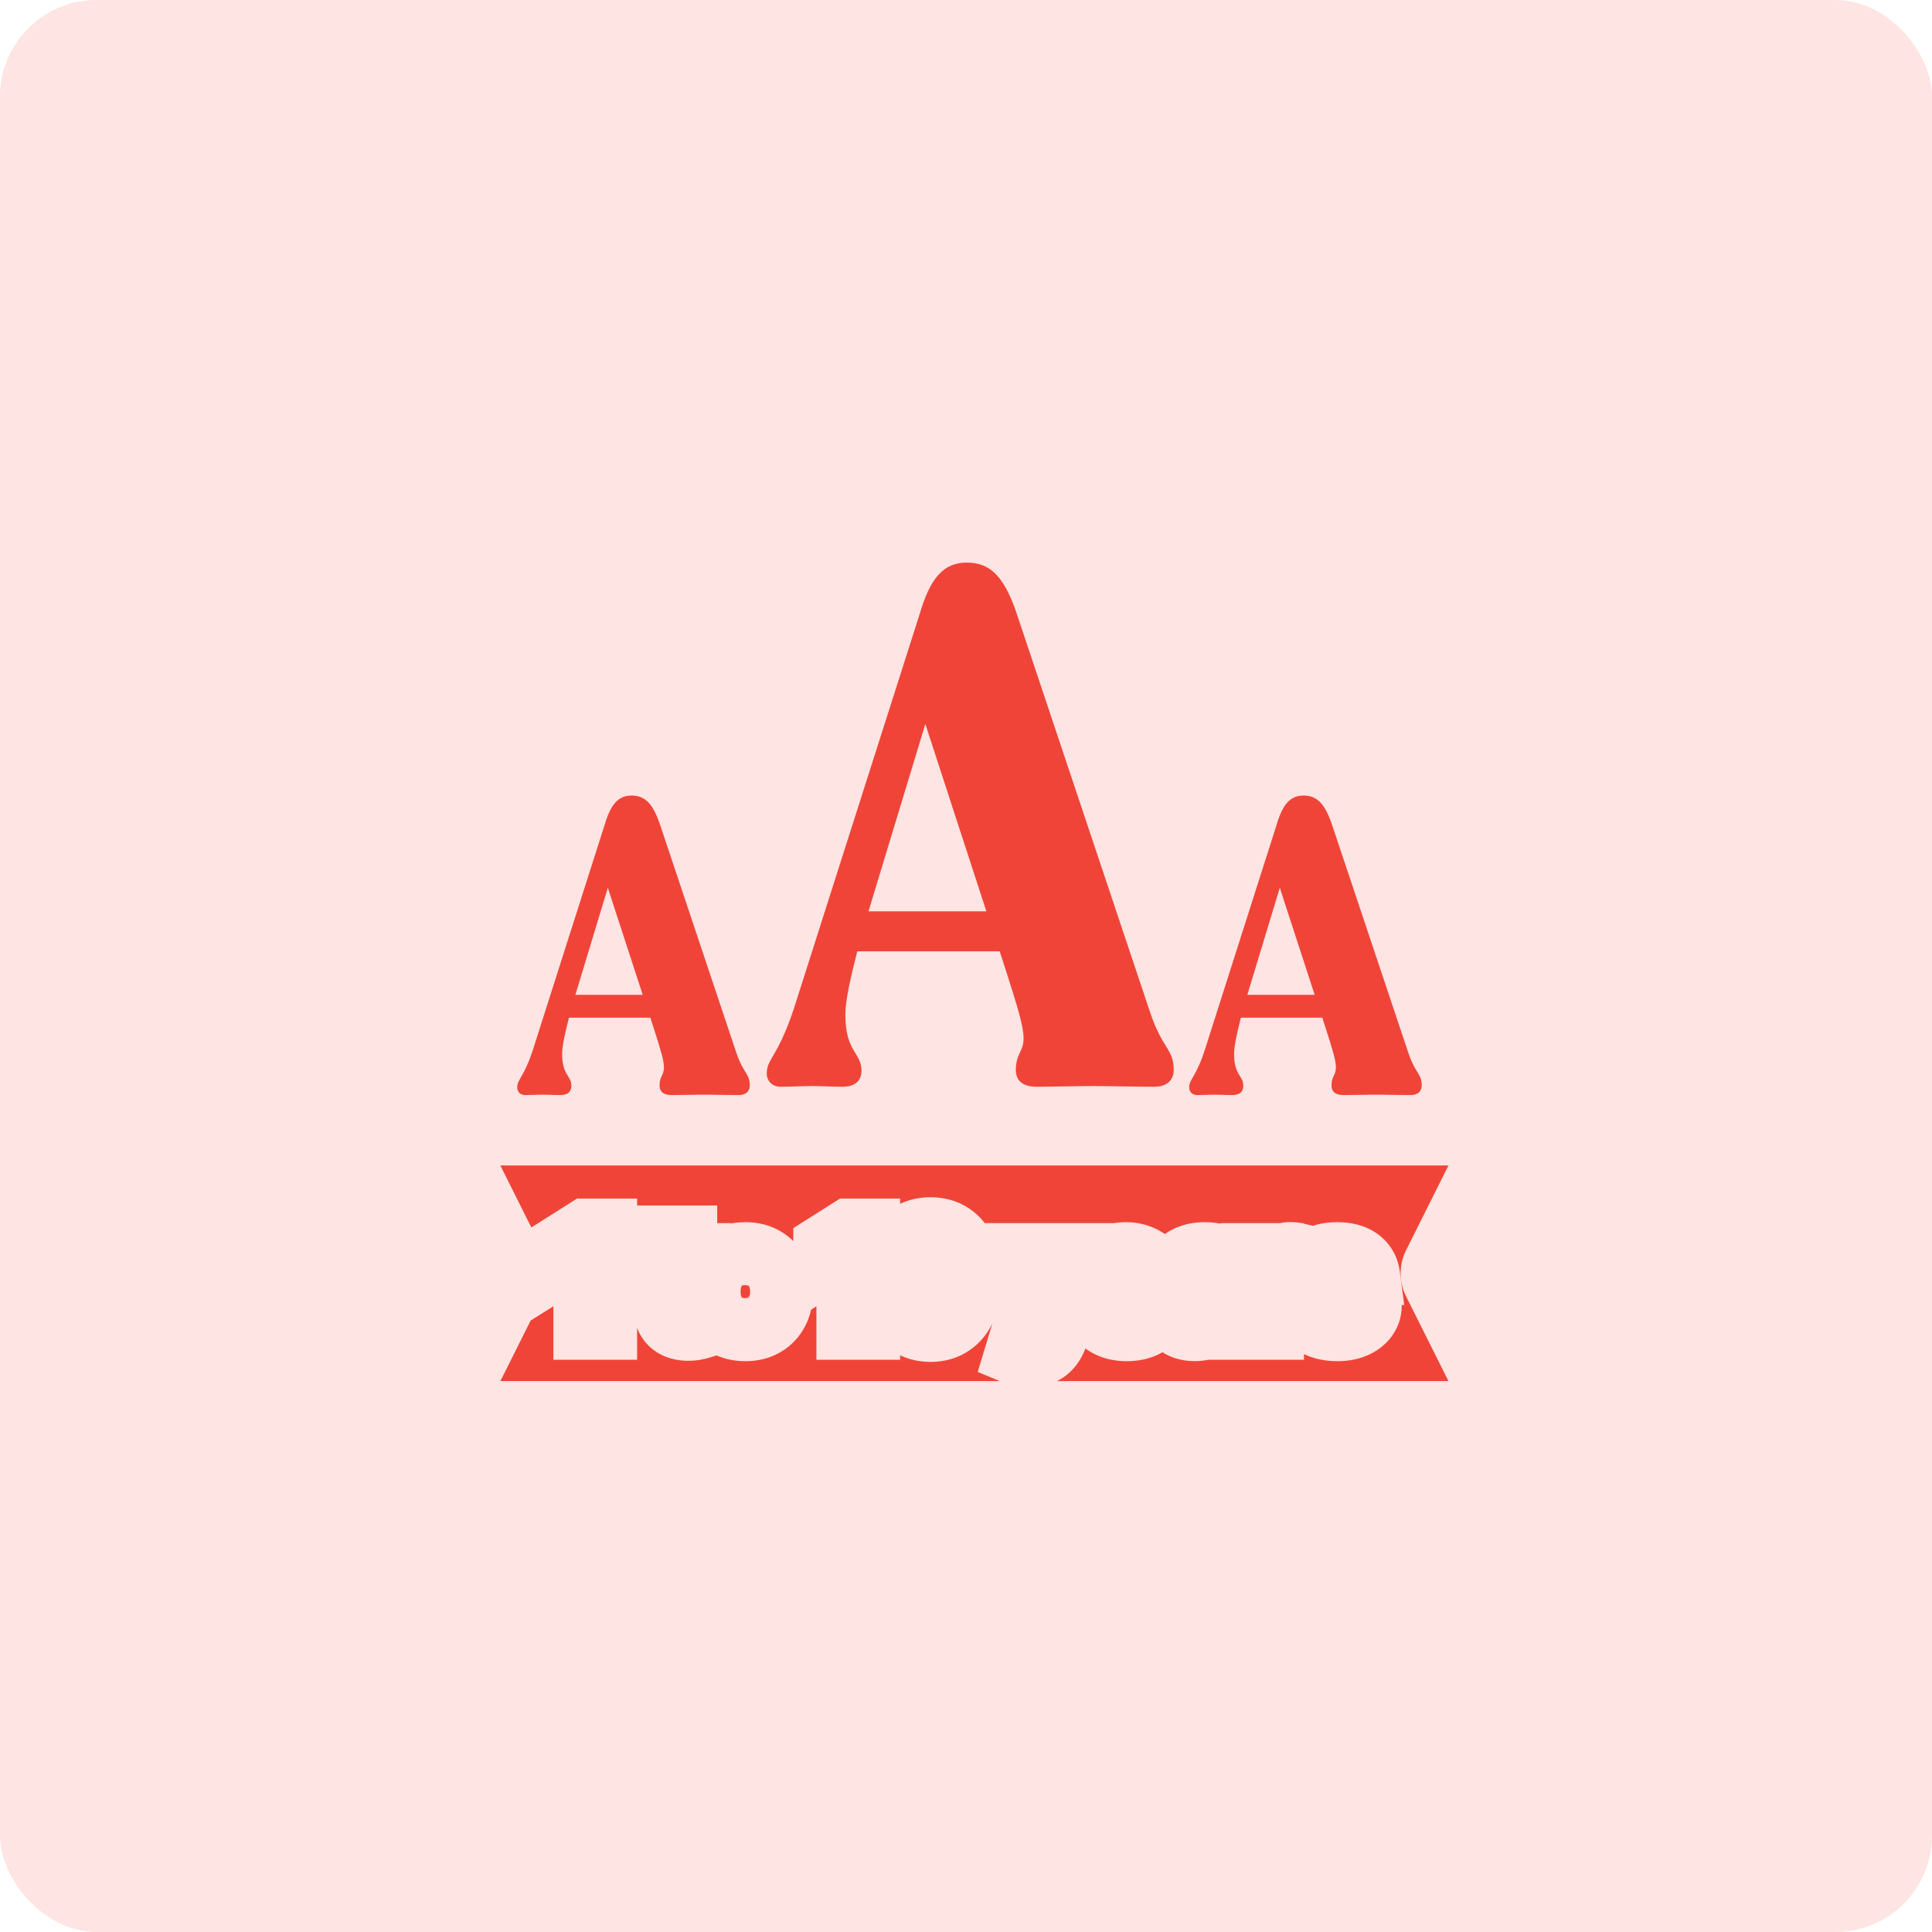 <svg width="80" height="80" viewBox="0 0 80 80" fill="none" xmlns="http://www.w3.org/2000/svg">
<rect width="80" height="80" rx="4" fill="#FEE4E2"/>
<g clip-path="url(#clip0_706_18270)">
<mask id="path-2-outside-1_706_18270" maskUnits="userSpaceOnUse" x="15.609" y="44.956" width="49" height="15" fill="black">
<rect fill="white" x="15.609" y="44.956" width="49" height="15"/>
<path fill-rule="evenodd" clip-rule="evenodd" d="M59.388 52.356L62.088 46.956H18.609L21.309 52.356C21.425 52.588 21.425 52.861 21.309 53.093L18.609 58.493H62.088L59.388 53.093C59.272 52.861 59.272 52.588 59.388 52.356ZM25.078 55V50.934H24.27L23.263 51.572V52.334L24.194 51.75H24.218V55H25.078ZM28.968 52.586V51.951H28.394V51.22H27.548V51.951H27.131V52.586H27.548V54.174C27.547 54.374 27.588 54.539 27.673 54.67C27.758 54.801 27.876 54.898 28.029 54.96C28.182 55.023 28.361 55.05 28.564 55.042C28.674 55.038 28.768 55.026 28.844 55.008C28.921 54.991 28.981 54.975 29.023 54.962L28.89 54.333C28.869 54.337 28.838 54.343 28.799 54.351C28.759 54.358 28.719 54.361 28.68 54.361C28.623 54.361 28.572 54.352 28.529 54.335C28.486 54.318 28.453 54.288 28.43 54.246C28.406 54.202 28.394 54.141 28.394 54.063V52.586H28.968ZM30.063 54.863C30.288 54.994 30.555 55.06 30.863 55.06C31.172 55.06 31.438 54.994 31.661 54.863C31.886 54.731 32.06 54.547 32.181 54.311C32.303 54.074 32.364 53.8 32.364 53.487C32.364 53.172 32.303 52.897 32.181 52.661C32.06 52.425 31.886 52.241 31.661 52.11C31.438 51.977 31.172 51.911 30.863 51.911C30.555 51.911 30.288 51.977 30.063 52.11C29.84 52.241 29.667 52.425 29.545 52.661C29.423 52.897 29.363 53.172 29.363 53.487C29.363 53.8 29.423 54.074 29.545 54.311C29.667 54.547 29.84 54.731 30.063 54.863ZM31.219 54.285C31.125 54.365 31.008 54.404 30.867 54.404C30.726 54.404 30.607 54.365 30.51 54.285C30.415 54.205 30.343 54.095 30.294 53.956C30.246 53.817 30.222 53.659 30.222 53.481C30.222 53.304 30.246 53.146 30.294 53.007C30.343 52.868 30.415 52.758 30.51 52.677C30.607 52.597 30.726 52.556 30.867 52.556C31.008 52.556 31.125 52.597 31.219 52.677C31.313 52.758 31.383 52.868 31.431 53.007C31.48 53.146 31.504 53.304 31.504 53.481C31.504 53.659 31.48 53.817 31.431 53.956C31.383 54.095 31.313 54.205 31.219 54.285ZM35.968 55V50.934H35.16L34.154 51.572V52.334L35.085 51.75H35.109V55H35.968ZM37.647 54.837C37.894 55.004 38.187 55.088 38.529 55.089C38.87 55.089 39.163 55.006 39.408 54.839C39.653 54.672 39.841 54.431 39.972 54.115C40.104 53.798 40.17 53.417 40.17 52.971C40.172 52.528 40.106 52.151 39.974 51.84C39.842 51.527 39.652 51.289 39.406 51.125C39.161 50.961 38.869 50.879 38.529 50.879C38.189 50.879 37.895 50.961 37.649 51.125C37.404 51.288 37.216 51.525 37.084 51.838C36.953 52.15 36.887 52.528 36.887 52.971C36.886 53.416 36.951 53.796 37.082 54.113C37.214 54.429 37.403 54.67 37.647 54.837ZM39.087 54.025C38.948 54.26 38.762 54.377 38.529 54.377C38.374 54.377 38.239 54.325 38.124 54.222C38.009 54.117 37.919 53.961 37.856 53.753C37.794 53.544 37.763 53.283 37.763 52.971C37.764 52.509 37.834 52.163 37.973 51.931C38.112 51.699 38.297 51.584 38.529 51.584C38.684 51.584 38.818 51.635 38.932 51.739C39.047 51.842 39.136 51.996 39.198 52.201C39.261 52.406 39.293 52.663 39.293 52.971C39.294 53.44 39.225 53.791 39.087 54.025ZM42.305 56.118C42.399 56.135 42.5 56.143 42.607 56.143C42.816 56.143 42.995 56.11 43.143 56.042C43.291 55.976 43.414 55.881 43.51 55.758C43.608 55.637 43.686 55.494 43.743 55.33L44.928 51.951H44.032L43.395 54.19H43.364L42.732 51.951H41.843L42.937 55.087L42.887 55.216C42.85 55.312 42.802 55.379 42.742 55.419C42.684 55.459 42.614 55.477 42.534 55.474C42.454 55.472 42.365 55.455 42.266 55.425L42.075 56.056C42.136 56.081 42.213 56.102 42.305 56.118ZM45.842 54.869C46.068 54.996 46.338 55.06 46.652 55.06C46.903 55.06 47.125 55.021 47.317 54.944C47.51 54.866 47.667 54.758 47.789 54.619C47.912 54.479 47.994 54.315 48.033 54.127L47.251 54.075C47.222 54.152 47.18 54.217 47.124 54.27C47.069 54.322 47.002 54.362 46.924 54.389C46.846 54.415 46.76 54.428 46.666 54.428C46.524 54.428 46.402 54.398 46.298 54.339C46.195 54.279 46.115 54.195 46.058 54.085C46.003 53.975 45.975 53.845 45.975 53.694V53.692H48.051V53.46C48.051 53.2 48.015 52.974 47.942 52.781C47.869 52.586 47.767 52.425 47.636 52.296C47.507 52.168 47.355 52.072 47.18 52.008C47.007 51.944 46.819 51.911 46.618 51.911C46.319 51.911 46.058 51.977 45.836 52.11C45.615 52.242 45.444 52.427 45.322 52.663C45.2 52.9 45.139 53.176 45.139 53.489C45.139 53.811 45.2 54.09 45.322 54.325C45.444 54.559 45.617 54.741 45.842 54.869ZM45.976 53.168C45.981 53.058 46.009 52.958 46.06 52.868C46.116 52.769 46.193 52.69 46.291 52.632C46.39 52.572 46.504 52.542 46.632 52.542C46.755 52.542 46.863 52.57 46.956 52.624C47.05 52.677 47.123 52.75 47.176 52.844C47.229 52.938 47.255 53.046 47.255 53.168H45.976ZM48.953 54.956C49.105 55.024 49.278 55.058 49.473 55.058C49.623 55.058 49.757 55.038 49.872 54.998C49.987 54.957 50.085 54.901 50.167 54.829C50.249 54.757 50.315 54.672 50.364 54.577H50.388V55H51.19V52.943C51.19 52.762 51.155 52.607 51.084 52.477C51.014 52.346 50.919 52.239 50.797 52.155C50.676 52.072 50.538 52.01 50.382 51.971C50.227 51.931 50.065 51.911 49.895 51.911C49.652 51.911 49.438 51.948 49.252 52.022C49.068 52.095 48.918 52.2 48.802 52.336C48.685 52.471 48.607 52.631 48.567 52.816L49.35 52.88C49.379 52.779 49.438 52.696 49.528 52.63C49.618 52.562 49.739 52.529 49.892 52.529C50.036 52.529 50.147 52.563 50.225 52.632C50.304 52.701 50.344 52.798 50.344 52.924V52.935C50.344 53 50.32 53.049 50.271 53.082C50.222 53.115 50.143 53.141 50.034 53.158C49.926 53.174 49.783 53.191 49.606 53.209C49.455 53.224 49.31 53.249 49.173 53.285C49.037 53.321 48.915 53.373 48.808 53.444C48.7 53.514 48.616 53.606 48.553 53.722C48.491 53.837 48.46 53.979 48.46 54.148C48.46 54.349 48.504 54.518 48.591 54.653C48.68 54.786 48.8 54.888 48.953 54.956ZM50.044 54.401C49.949 54.45 49.839 54.474 49.715 54.474C49.585 54.474 49.478 54.444 49.393 54.385C49.31 54.324 49.268 54.236 49.268 54.121C49.268 54.041 49.289 53.975 49.33 53.922C49.371 53.868 49.428 53.825 49.502 53.793C49.577 53.761 49.663 53.738 49.763 53.724L49.917 53.702C49.974 53.693 50.031 53.683 50.088 53.672C50.145 53.66 50.196 53.648 50.241 53.634C50.287 53.62 50.324 53.604 50.35 53.587V53.91C50.35 54.017 50.323 54.113 50.269 54.198C50.214 54.283 50.14 54.35 50.044 54.401ZM51.846 51.951V55H52.691V53.275C52.691 53.151 52.719 53.041 52.775 52.945C52.832 52.85 52.908 52.776 53.005 52.723C53.103 52.669 53.214 52.642 53.339 52.642C53.397 52.642 53.461 52.646 53.531 52.656C53.601 52.665 53.656 52.675 53.696 52.687V51.937C53.659 51.928 53.616 51.92 53.567 51.915C53.518 51.91 53.472 51.907 53.43 51.907C53.259 51.907 53.108 51.956 52.977 52.054C52.846 52.151 52.753 52.294 52.697 52.483H52.666V51.951H51.846ZM55.896 52.868L56.67 52.82C56.633 52.54 56.503 52.318 56.281 52.155C56.06 51.993 55.757 51.911 55.372 51.911C55.111 51.911 54.883 51.95 54.689 52.026C54.496 52.103 54.346 52.212 54.238 52.354C54.133 52.495 54.08 52.664 54.08 52.86C54.08 53.088 54.152 53.275 54.296 53.422C54.441 53.569 54.663 53.672 54.961 53.731L55.489 53.837C55.621 53.863 55.719 53.902 55.783 53.952C55.846 54.001 55.879 54.064 55.88 54.14C55.879 54.232 55.832 54.306 55.741 54.365C55.651 54.422 55.532 54.45 55.384 54.45C55.233 54.45 55.109 54.418 55.013 54.355C54.916 54.29 54.855 54.196 54.83 54.073L53.998 54.117C54.039 54.408 54.179 54.638 54.417 54.807C54.657 54.975 54.978 55.06 55.382 55.06C55.647 55.06 55.88 55.018 56.083 54.934C56.286 54.85 56.447 54.732 56.563 54.581C56.681 54.43 56.74 54.255 56.74 54.055C56.74 53.835 56.667 53.658 56.521 53.523C56.376 53.388 56.155 53.29 55.858 53.229L55.306 53.118C55.165 53.088 55.065 53.047 55.007 52.997C54.948 52.947 54.919 52.885 54.919 52.812C54.919 52.721 54.964 52.648 55.054 52.594C55.144 52.538 55.255 52.511 55.386 52.511C55.484 52.511 55.568 52.527 55.638 52.56C55.709 52.592 55.767 52.635 55.811 52.689C55.854 52.742 55.883 52.802 55.896 52.868Z"/>
</mask>
<path fill-rule="evenodd" clip-rule="evenodd" d="M59.388 52.356L62.088 46.956H18.609L21.309 52.356C21.425 52.588 21.425 52.861 21.309 53.093L18.609 58.493H62.088L59.388 53.093C59.272 52.861 59.272 52.588 59.388 52.356ZM25.078 55V50.934H24.27L23.263 51.572V52.334L24.194 51.75H24.218V55H25.078ZM28.968 52.586V51.951H28.394V51.22H27.548V51.951H27.131V52.586H27.548V54.174C27.547 54.374 27.588 54.539 27.673 54.67C27.758 54.801 27.876 54.898 28.029 54.96C28.182 55.023 28.361 55.05 28.564 55.042C28.674 55.038 28.768 55.026 28.844 55.008C28.921 54.991 28.981 54.975 29.023 54.962L28.89 54.333C28.869 54.337 28.838 54.343 28.799 54.351C28.759 54.358 28.719 54.361 28.68 54.361C28.623 54.361 28.572 54.352 28.529 54.335C28.486 54.318 28.453 54.288 28.43 54.246C28.406 54.202 28.394 54.141 28.394 54.063V52.586H28.968ZM30.063 54.863C30.288 54.994 30.555 55.06 30.863 55.06C31.172 55.06 31.438 54.994 31.661 54.863C31.886 54.731 32.06 54.547 32.181 54.311C32.303 54.074 32.364 53.8 32.364 53.487C32.364 53.172 32.303 52.897 32.181 52.661C32.06 52.425 31.886 52.241 31.661 52.11C31.438 51.977 31.172 51.911 30.863 51.911C30.555 51.911 30.288 51.977 30.063 52.11C29.84 52.241 29.667 52.425 29.545 52.661C29.423 52.897 29.363 53.172 29.363 53.487C29.363 53.8 29.423 54.074 29.545 54.311C29.667 54.547 29.84 54.731 30.063 54.863ZM31.219 54.285C31.125 54.365 31.008 54.404 30.867 54.404C30.726 54.404 30.607 54.365 30.51 54.285C30.415 54.205 30.343 54.095 30.294 53.956C30.246 53.817 30.222 53.659 30.222 53.481C30.222 53.304 30.246 53.146 30.294 53.007C30.343 52.868 30.415 52.758 30.51 52.677C30.607 52.597 30.726 52.556 30.867 52.556C31.008 52.556 31.125 52.597 31.219 52.677C31.313 52.758 31.383 52.868 31.431 53.007C31.48 53.146 31.504 53.304 31.504 53.481C31.504 53.659 31.48 53.817 31.431 53.956C31.383 54.095 31.313 54.205 31.219 54.285ZM35.968 55V50.934H35.16L34.154 51.572V52.334L35.085 51.75H35.109V55H35.968ZM37.647 54.837C37.894 55.004 38.187 55.088 38.529 55.089C38.87 55.089 39.163 55.006 39.408 54.839C39.653 54.672 39.841 54.431 39.972 54.115C40.104 53.798 40.17 53.417 40.17 52.971C40.172 52.528 40.106 52.151 39.974 51.84C39.842 51.527 39.652 51.289 39.406 51.125C39.161 50.961 38.869 50.879 38.529 50.879C38.189 50.879 37.895 50.961 37.649 51.125C37.404 51.288 37.216 51.525 37.084 51.838C36.953 52.15 36.887 52.528 36.887 52.971C36.886 53.416 36.951 53.796 37.082 54.113C37.214 54.429 37.403 54.67 37.647 54.837ZM39.087 54.025C38.948 54.26 38.762 54.377 38.529 54.377C38.374 54.377 38.239 54.325 38.124 54.222C38.009 54.117 37.919 53.961 37.856 53.753C37.794 53.544 37.763 53.283 37.763 52.971C37.764 52.509 37.834 52.163 37.973 51.931C38.112 51.699 38.297 51.584 38.529 51.584C38.684 51.584 38.818 51.635 38.932 51.739C39.047 51.842 39.136 51.996 39.198 52.201C39.261 52.406 39.293 52.663 39.293 52.971C39.294 53.44 39.225 53.791 39.087 54.025ZM42.305 56.118C42.399 56.135 42.5 56.143 42.607 56.143C42.816 56.143 42.995 56.11 43.143 56.042C43.291 55.976 43.414 55.881 43.51 55.758C43.608 55.637 43.686 55.494 43.743 55.33L44.928 51.951H44.032L43.395 54.19H43.364L42.732 51.951H41.843L42.937 55.087L42.887 55.216C42.85 55.312 42.802 55.379 42.742 55.419C42.684 55.459 42.614 55.477 42.534 55.474C42.454 55.472 42.365 55.455 42.266 55.425L42.075 56.056C42.136 56.081 42.213 56.102 42.305 56.118ZM45.842 54.869C46.068 54.996 46.338 55.06 46.652 55.06C46.903 55.06 47.125 55.021 47.317 54.944C47.51 54.866 47.667 54.758 47.789 54.619C47.912 54.479 47.994 54.315 48.033 54.127L47.251 54.075C47.222 54.152 47.18 54.217 47.124 54.27C47.069 54.322 47.002 54.362 46.924 54.389C46.846 54.415 46.76 54.428 46.666 54.428C46.524 54.428 46.402 54.398 46.298 54.339C46.195 54.279 46.115 54.195 46.058 54.085C46.003 53.975 45.975 53.845 45.975 53.694V53.692H48.051V53.46C48.051 53.2 48.015 52.974 47.942 52.781C47.869 52.586 47.767 52.425 47.636 52.296C47.507 52.168 47.355 52.072 47.18 52.008C47.007 51.944 46.819 51.911 46.618 51.911C46.319 51.911 46.058 51.977 45.836 52.11C45.615 52.242 45.444 52.427 45.322 52.663C45.2 52.9 45.139 53.176 45.139 53.489C45.139 53.811 45.2 54.09 45.322 54.325C45.444 54.559 45.617 54.741 45.842 54.869ZM45.976 53.168C45.981 53.058 46.009 52.958 46.06 52.868C46.116 52.769 46.193 52.69 46.291 52.632C46.39 52.572 46.504 52.542 46.632 52.542C46.755 52.542 46.863 52.57 46.956 52.624C47.05 52.677 47.123 52.75 47.176 52.844C47.229 52.938 47.255 53.046 47.255 53.168H45.976ZM48.953 54.956C49.105 55.024 49.278 55.058 49.473 55.058C49.623 55.058 49.757 55.038 49.872 54.998C49.987 54.957 50.085 54.901 50.167 54.829C50.249 54.757 50.315 54.672 50.364 54.577H50.388V55H51.19V52.943C51.19 52.762 51.155 52.607 51.084 52.477C51.014 52.346 50.919 52.239 50.797 52.155C50.676 52.072 50.538 52.01 50.382 51.971C50.227 51.931 50.065 51.911 49.895 51.911C49.652 51.911 49.438 51.948 49.252 52.022C49.068 52.095 48.918 52.2 48.802 52.336C48.685 52.471 48.607 52.631 48.567 52.816L49.35 52.88C49.379 52.779 49.438 52.696 49.528 52.63C49.618 52.562 49.739 52.529 49.892 52.529C50.036 52.529 50.147 52.563 50.225 52.632C50.304 52.701 50.344 52.798 50.344 52.924V52.935C50.344 53 50.32 53.049 50.271 53.082C50.222 53.115 50.143 53.141 50.034 53.158C49.926 53.174 49.783 53.191 49.606 53.209C49.455 53.224 49.31 53.249 49.173 53.285C49.037 53.321 48.915 53.373 48.808 53.444C48.7 53.514 48.616 53.606 48.553 53.722C48.491 53.837 48.46 53.979 48.46 54.148C48.46 54.349 48.504 54.518 48.591 54.653C48.68 54.786 48.8 54.888 48.953 54.956ZM50.044 54.401C49.949 54.45 49.839 54.474 49.715 54.474C49.585 54.474 49.478 54.444 49.393 54.385C49.31 54.324 49.268 54.236 49.268 54.121C49.268 54.041 49.289 53.975 49.33 53.922C49.371 53.868 49.428 53.825 49.502 53.793C49.577 53.761 49.663 53.738 49.763 53.724L49.917 53.702C49.974 53.693 50.031 53.683 50.088 53.672C50.145 53.66 50.196 53.648 50.241 53.634C50.287 53.62 50.324 53.604 50.35 53.587V53.91C50.35 54.017 50.323 54.113 50.269 54.198C50.214 54.283 50.14 54.35 50.044 54.401ZM51.846 51.951V55H52.691V53.275C52.691 53.151 52.719 53.041 52.775 52.945C52.832 52.85 52.908 52.776 53.005 52.723C53.103 52.669 53.214 52.642 53.339 52.642C53.397 52.642 53.461 52.646 53.531 52.656C53.601 52.665 53.656 52.675 53.696 52.687V51.937C53.659 51.928 53.616 51.92 53.567 51.915C53.518 51.91 53.472 51.907 53.43 51.907C53.259 51.907 53.108 51.956 52.977 52.054C52.846 52.151 52.753 52.294 52.697 52.483H52.666V51.951H51.846ZM55.896 52.868L56.67 52.82C56.633 52.54 56.503 52.318 56.281 52.155C56.06 51.993 55.757 51.911 55.372 51.911C55.111 51.911 54.883 51.95 54.689 52.026C54.496 52.103 54.346 52.212 54.238 52.354C54.133 52.495 54.08 52.664 54.08 52.86C54.08 53.088 54.152 53.275 54.296 53.422C54.441 53.569 54.663 53.672 54.961 53.731L55.489 53.837C55.621 53.863 55.719 53.902 55.783 53.952C55.846 54.001 55.879 54.064 55.88 54.14C55.879 54.232 55.832 54.306 55.741 54.365C55.651 54.422 55.532 54.45 55.384 54.45C55.233 54.45 55.109 54.418 55.013 54.355C54.916 54.29 54.855 54.196 54.83 54.073L53.998 54.117C54.039 54.408 54.179 54.638 54.417 54.807C54.657 54.975 54.978 55.06 55.382 55.06C55.647 55.06 55.88 55.018 56.083 54.934C56.286 54.85 56.447 54.732 56.563 54.581C56.681 54.43 56.74 54.255 56.74 54.055C56.74 53.835 56.667 53.658 56.521 53.523C56.376 53.388 56.155 53.29 55.858 53.229L55.306 53.118C55.165 53.088 55.065 53.047 55.007 52.997C54.948 52.947 54.919 52.885 54.919 52.812C54.919 52.721 54.964 52.648 55.054 52.594C55.144 52.538 55.255 52.511 55.386 52.511C55.484 52.511 55.568 52.527 55.638 52.56C55.709 52.592 55.767 52.635 55.811 52.689C55.854 52.742 55.883 52.802 55.896 52.868Z" fill="#F04438"/>
<path d="M62.088 46.956L63.254 47.54L64.198 45.652H62.088V46.956ZM59.388 52.356L60.554 52.94L60.555 52.939L59.388 52.356ZM18.609 46.956V45.652H16.499L17.443 47.54L18.609 46.956ZM21.309 52.356L20.143 52.939L20.143 52.94L21.309 52.356ZM21.309 53.093L20.143 52.509L20.143 52.51L21.309 53.093ZM18.609 58.493L17.443 57.909L16.499 59.797H18.609V58.493ZM62.088 58.493V59.797H64.198L63.254 57.909L62.088 58.493ZM59.388 53.093L60.555 52.51L60.554 52.509L59.388 53.093ZM25.078 50.934H26.382V49.63H25.078V50.934ZM25.078 55V56.304H26.382V55H25.078ZM24.27 50.934V49.63H23.892L23.572 49.833L24.27 50.934ZM23.263 51.572L22.566 50.47L21.959 50.854V51.572H23.263ZM23.263 52.334H21.959V54.691L23.956 53.439L23.263 52.334ZM24.194 51.75V50.446H23.819L23.502 50.645L24.194 51.75ZM24.218 51.75H25.523V50.446H24.218V51.75ZM24.218 55H22.914V56.304H24.218V55ZM28.968 51.951H30.272V50.647H28.968V51.951ZM28.968 52.586V53.891H30.272V52.586H28.968ZM28.394 51.951H27.089V53.255H28.394V51.951ZM28.394 51.22H29.698V49.916H28.394V51.22ZM27.548 51.22V49.916H26.244V51.22H27.548ZM27.548 51.951V53.255H28.852V51.951H27.548ZM27.131 51.951V50.647H25.827V51.951H27.131ZM27.131 52.586H25.827V53.891H27.131V52.586ZM27.548 52.586H28.852V51.282H27.548V52.586ZM27.548 54.174L28.852 54.183V54.174H27.548ZM27.673 54.67L28.769 53.962L28.769 53.962L27.673 54.67ZM28.029 54.96L27.535 56.168L27.539 56.169L28.029 54.96ZM28.564 55.042L28.517 53.738L28.514 53.738L28.564 55.042ZM28.844 55.008L28.559 53.735L28.549 53.737L28.538 53.74L28.844 55.008ZM29.023 54.962L29.412 56.207L30.545 55.853L30.299 54.693L29.023 54.962ZM28.89 54.333L30.166 54.063L29.903 52.816L28.65 53.051L28.89 54.333ZM28.799 54.351L29.013 55.638L29.034 55.634L29.055 55.63L28.799 54.351ZM28.529 54.335L28.038 55.544L28.051 55.549L28.529 54.335ZM28.43 54.246L27.284 54.87L27.288 54.878L27.293 54.885L28.43 54.246ZM28.394 52.586V51.282H27.089V52.586H28.394ZM30.063 54.863L29.399 55.986L29.407 55.99L30.063 54.863ZM31.661 54.863L32.321 55.989L32.323 55.987L31.661 54.863ZM32.181 54.311L33.34 54.91L33.342 54.907L32.181 54.311ZM32.181 52.661L31.021 53.258L31.023 53.26L32.181 52.661ZM31.661 52.11L30.997 53.232L31.005 53.237L31.661 52.11ZM30.063 52.11L30.723 53.235L30.725 53.234L30.063 52.11ZM29.545 52.661L30.704 53.26L30.705 53.258L29.545 52.661ZM29.545 54.311L28.385 54.907L28.386 54.91L29.545 54.311ZM31.219 54.285L32.06 55.282L32.069 55.275L31.219 54.285ZM30.51 54.285L29.667 55.281L29.674 55.287L29.682 55.293L30.51 54.285ZM30.294 53.956L29.06 54.379L29.063 54.389L30.294 53.956ZM30.294 53.007L29.063 52.573L29.06 52.584L30.294 53.007ZM30.51 52.677L29.674 51.676L29.667 51.682L30.51 52.677ZM31.431 53.007L30.197 53.43L30.201 53.441L31.431 53.007ZM31.431 53.956L30.201 53.522L30.197 53.533L31.431 53.956ZM35.968 50.934H37.273V49.63H35.968V50.934ZM35.968 55V56.304H37.273V55H35.968ZM35.16 50.934V49.63H34.782L34.463 49.833L35.16 50.934ZM34.154 51.572L33.456 50.47L32.85 50.854V51.572H34.154ZM34.154 52.334H32.85V54.691L34.847 53.439L34.154 52.334ZM35.085 51.75V50.446H34.71L34.392 50.645L35.085 51.75ZM35.109 51.75H36.413V50.446H35.109V51.75ZM35.109 55H33.805V56.304H35.109V55ZM38.529 55.089L38.524 56.394H38.529V55.089ZM37.647 54.837L36.913 55.915L36.916 55.917L37.647 54.837ZM39.408 54.839L38.674 53.761L38.674 53.761L39.408 54.839ZM39.972 54.115L38.769 53.611L38.767 53.615L39.972 54.115ZM40.17 52.971L38.866 52.967V52.971H40.17ZM39.974 51.84L38.773 52.349L38.774 52.35L39.974 51.84ZM39.406 51.125L38.68 52.209L38.683 52.21L39.406 51.125ZM37.649 51.125L38.371 52.211L38.373 52.21L37.649 51.125ZM37.084 51.838L35.883 51.329L35.881 51.333L37.084 51.838ZM36.887 52.971L38.191 52.975V52.971H36.887ZM37.082 54.113L35.877 54.612L35.878 54.616L37.082 54.113ZM39.087 54.025L40.208 54.691L40.208 54.691L39.087 54.025ZM38.124 54.222L37.247 55.188L37.253 55.193L38.124 54.222ZM37.856 53.753L36.606 54.125L36.608 54.135L37.856 53.753ZM37.763 52.971L36.458 52.968V52.971H37.763ZM38.932 51.739L38.055 52.705L38.061 52.71L38.932 51.739ZM39.198 52.201L37.95 52.58L37.952 52.587L39.198 52.201ZM39.293 52.971L37.989 52.971L37.989 52.975L39.293 52.971ZM42.305 56.118L42.54 54.835L42.533 54.833L42.526 54.832L42.305 56.118ZM43.143 56.042L42.611 54.851L42.603 54.855L43.143 56.042ZM43.51 55.758L42.494 54.941L42.489 54.947L42.484 54.953L43.51 55.758ZM43.743 55.33L42.512 54.898L42.51 54.902L43.743 55.33ZM44.928 51.951L46.159 52.383L46.767 50.647H44.928V51.951ZM44.032 51.951V50.647H43.047L42.778 51.594L44.032 51.951ZM43.395 54.19V55.494H44.38L44.65 54.547L43.395 54.19ZM43.364 54.19L42.108 54.544L42.376 55.494H43.364V54.19ZM42.732 51.951L43.988 51.597L43.72 50.647H42.732V51.951ZM41.843 51.951V50.647H40.007L40.611 52.38L41.843 51.951ZM42.937 55.087L44.154 55.556L44.326 55.109L44.168 54.658L42.937 55.087ZM42.887 55.216L44.103 55.689L44.105 55.685L42.887 55.216ZM42.742 55.419L42.019 54.334L42.007 54.341L42.742 55.419ZM42.534 55.474L42.49 56.778L42.491 56.778L42.534 55.474ZM42.266 55.425L42.648 54.178L41.396 53.794L41.017 55.048L42.266 55.425ZM42.075 56.056L40.827 55.679L40.485 56.81L41.577 57.262L42.075 56.056ZM45.842 54.869L45.195 56.002L45.203 56.006L45.842 54.869ZM47.317 54.944L47.801 56.156L47.806 56.154L47.317 54.944ZM47.789 54.619L46.809 53.759L46.808 53.759L47.789 54.619ZM48.033 54.127L49.31 54.396L49.621 52.924L48.119 52.825L48.033 54.127ZM47.251 54.075L47.337 52.773L46.374 52.71L46.032 53.612L47.251 54.075ZM47.124 54.27L48.024 55.214L48.024 55.214L47.124 54.27ZM46.924 54.389L47.343 55.624L47.343 55.624L46.924 54.389ZM46.058 54.085L44.894 54.674L44.9 54.685L46.058 54.085ZM45.975 53.692V52.388H44.67V53.692H45.975ZM48.051 53.692V54.996H49.356V53.692H48.051ZM47.942 52.781L46.721 53.238L46.721 53.24L47.942 52.781ZM47.636 52.296L46.719 53.223L46.724 53.228L47.636 52.296ZM47.18 52.008L46.723 53.23L46.734 53.234L47.18 52.008ZM45.836 52.11L45.169 50.989L45.166 50.991L45.836 52.11ZM45.322 52.663L46.482 53.26L46.482 53.26L45.322 52.663ZM45.322 54.325L44.163 54.924L44.164 54.927L45.322 54.325ZM46.06 52.868L47.195 53.512L47.198 53.505L46.06 52.868ZM45.976 53.168L44.673 53.107L44.609 54.472H45.976V53.168ZM46.291 52.632L46.957 53.753L46.962 53.75L46.291 52.632ZM46.956 52.624L46.296 53.749L46.306 53.755L46.315 53.76L46.956 52.624ZM47.255 53.168V54.472H48.56V53.168H47.255ZM48.953 54.956L48.415 56.145L48.424 56.149L48.953 54.956ZM49.872 54.998L50.297 56.231L50.309 56.227L49.872 54.998ZM50.167 54.829L51.024 55.813L51.033 55.805L50.167 54.829ZM50.364 54.577V53.273H49.568L49.204 53.981L50.364 54.577ZM50.388 54.577H51.692V53.273H50.388V54.577ZM50.388 55H49.083V56.304H50.388V55ZM51.19 55V56.304H52.494V55H51.19ZM51.084 52.477L49.935 53.093L49.937 53.097L51.084 52.477ZM50.797 52.155L50.054 53.228L50.06 53.231L50.797 52.155ZM50.382 51.971L50.058 53.234L50.06 53.235L50.382 51.971ZM49.252 52.022L49.732 53.235L49.737 53.233L49.252 52.022ZM48.802 52.336L49.789 53.188L49.793 53.183L48.802 52.336ZM48.567 52.816L47.292 52.543L46.981 53.996L48.462 54.116L48.567 52.816ZM49.35 52.88L49.244 54.18L50.306 54.266L50.602 53.243L49.35 52.88ZM49.528 52.63L50.301 53.681L50.311 53.673L49.528 52.63ZM50.225 52.632L49.362 53.61L49.371 53.617L50.225 52.632ZM50.271 53.082L51.001 54.163L51.001 54.163L50.271 53.082ZM50.034 53.158L50.223 54.448L50.231 54.447L50.239 54.446L50.034 53.158ZM49.606 53.209L49.731 54.508L49.741 54.507L49.606 53.209ZM49.173 53.285L48.845 52.022L48.842 52.023L49.173 53.285ZM48.808 53.444L49.522 54.535L49.522 54.535L48.808 53.444ZM48.553 53.722L47.406 53.102L47.406 53.102L48.553 53.722ZM48.591 54.653L47.496 55.361L47.5 55.367L47.504 55.374L48.591 54.653ZM50.044 54.401L50.641 55.561L50.647 55.557L50.653 55.554L50.044 54.401ZM49.393 54.385L48.624 55.438L48.633 55.445L48.643 55.452L49.393 54.385ZM49.33 53.922L50.361 54.721L50.365 54.715L50.37 54.709L49.33 53.922ZM49.502 53.793L48.989 52.594L48.989 52.594L49.502 53.793ZM49.763 53.724L49.58 52.432L49.573 52.433L49.763 53.724ZM49.917 53.702L50.099 54.993L50.113 54.991L50.127 54.989L49.917 53.702ZM50.088 53.672L50.327 54.954L50.341 54.952L50.355 54.949L50.088 53.672ZM50.241 53.634L50.609 54.886L50.62 54.882L50.632 54.879L50.241 53.634ZM50.35 53.587H51.654V51.183L49.639 52.493L50.35 53.587ZM51.846 55H50.541V56.304H51.846V55ZM51.846 51.951V50.647H50.541V51.951H51.846ZM52.691 55V56.304H53.996V55H52.691ZM52.775 52.945L51.655 52.277L51.648 52.288L52.775 52.945ZM53.005 52.723L53.632 53.867L53.637 53.864L53.005 52.723ZM53.531 52.656L53.702 51.362L53.702 51.362L53.531 52.656ZM53.696 52.687L53.321 53.937L55 54.44V52.687H53.696ZM53.696 51.937H55V50.919L54.012 50.672L53.696 51.937ZM53.567 51.915L53.707 50.618L53.707 50.618L53.567 51.915ZM52.977 52.054L53.752 53.104L53.758 53.099L52.977 52.054ZM52.697 52.483V53.787H53.674L53.949 52.85L52.697 52.483ZM52.666 52.483H51.361V53.787H52.666V52.483ZM52.666 51.951H53.97V50.647H52.666V51.951ZM56.67 52.82L56.75 54.122L58.146 54.036L57.963 52.65L56.67 52.82ZM55.896 52.868L54.617 53.124L54.84 54.24L55.976 54.17L55.896 52.868ZM56.281 52.155L55.508 53.206L55.511 53.208L56.281 52.155ZM54.689 52.026L54.21 50.813L54.207 50.814L54.689 52.026ZM54.238 52.354L53.198 51.567L53.194 51.573L54.238 52.354ZM54.296 53.422L53.365 54.336L53.37 54.34L54.296 53.422ZM54.961 53.731L54.705 55.011L54.706 55.011L54.961 53.731ZM55.489 53.837L55.745 52.558L55.744 52.557L55.489 53.837ZM55.783 53.952L54.973 54.974L54.98 54.98L54.986 54.985L55.783 53.952ZM55.88 54.14L57.184 54.159L57.185 54.139L57.184 54.118L55.88 54.14ZM55.741 54.365L56.438 55.467L56.442 55.465L55.741 54.365ZM55.013 54.355L54.286 55.438L54.296 55.445L55.013 54.355ZM54.83 54.073L56.108 53.812L55.883 52.712L54.762 52.77L54.83 54.073ZM53.998 54.117L53.93 52.814L52.508 52.889L52.707 54.299L53.998 54.117ZM54.417 54.807L53.661 55.87L53.668 55.875L54.417 54.807ZM56.083 54.934L56.579 56.141L56.583 56.139L56.083 54.934ZM56.563 54.581L55.535 53.779L55.53 53.784L56.563 54.581ZM56.521 53.523L57.408 52.567L57.408 52.567L56.521 53.523ZM55.858 53.229L56.121 51.952L56.116 51.951L55.858 53.229ZM55.306 53.118L55.032 54.393L55.041 54.395L55.049 54.397L55.306 53.118ZM55.007 52.997L55.859 52.01L55.859 52.01L55.007 52.997ZM55.054 52.594L55.728 53.711L55.74 53.704L55.054 52.594ZM55.638 52.56L55.081 53.74L55.095 53.746L55.108 53.752L55.638 52.56ZM55.811 52.689L54.794 53.507L54.799 53.513L54.804 53.519L55.811 52.689ZM60.921 46.373L58.221 51.773L60.555 52.939L63.254 47.54L60.921 46.373ZM18.609 48.261H62.088V45.652H18.609V48.261ZM22.476 51.773L19.776 46.373L17.443 47.54L20.143 52.939L22.476 51.773ZM22.476 53.677C22.776 53.078 22.776 52.372 22.476 51.772L20.143 52.94C20.075 52.804 20.075 52.645 20.143 52.509L22.476 53.677ZM19.776 59.076L22.476 53.676L20.143 52.51L17.443 57.909L19.776 59.076ZM62.088 57.188H18.609V59.797H62.088V57.188ZM58.221 53.676L60.921 59.076L63.254 57.909L60.555 52.51L58.221 53.676ZM58.221 51.772C57.922 52.372 57.922 53.078 58.221 53.677L60.554 52.509C60.622 52.645 60.622 52.804 60.554 52.94L58.221 51.772ZM23.773 50.934V55H26.382V50.934H23.773ZM24.27 52.239H25.078V49.63H24.27V52.239ZM23.961 52.674L24.968 52.036L23.572 49.833L22.566 50.47L23.961 52.674ZM24.568 52.334V51.572H21.959V52.334H24.568ZM23.502 50.645L22.57 51.229L23.956 53.439L24.887 52.855L23.502 50.645ZM24.218 50.446H24.194V53.055H24.218V50.446ZM25.523 55V51.75H22.914V55H25.523ZM25.078 53.696H24.218V56.304H25.078V53.696ZM27.663 51.951V52.586H30.272V51.951H27.663ZM28.394 53.255H28.968V50.647H28.394V53.255ZM27.089 51.22V51.951H29.698V51.22H27.089ZM27.548 52.525H28.394V49.916H27.548V52.525ZM28.852 51.951V51.22H26.244V51.951H28.852ZM27.131 53.255H27.548V50.647H27.131V53.255ZM28.436 52.586V51.951H25.827V52.586H28.436ZM27.548 51.282H27.131V53.891H27.548V51.282ZM28.852 54.174V52.586H26.244V54.174H28.852ZM28.769 53.962C28.856 54.097 28.852 54.199 28.852 54.183L26.244 54.166C26.241 54.549 26.321 54.981 26.578 55.379L28.769 53.962ZM28.522 53.753C28.556 53.767 28.602 53.791 28.65 53.83C28.698 53.87 28.738 53.916 28.769 53.962L26.578 55.379C26.815 55.746 27.15 56.01 27.535 56.168L28.522 53.753ZM28.514 53.738C28.484 53.739 28.472 53.737 28.474 53.738C28.476 53.738 28.492 53.741 28.518 53.751L27.539 56.169C27.899 56.315 28.268 56.359 28.615 56.345L28.514 53.738ZM28.538 53.74C28.548 53.738 28.555 53.736 28.559 53.736C28.562 53.735 28.563 53.735 28.561 53.735C28.556 53.736 28.542 53.737 28.517 53.738L28.612 56.345C28.778 56.339 28.963 56.321 29.151 56.276L28.538 53.74ZM28.634 53.717C28.641 53.715 28.639 53.716 28.624 53.72C28.609 53.724 28.588 53.729 28.559 53.735L29.13 56.281C29.219 56.261 29.319 56.236 29.412 56.207L28.634 53.717ZM27.614 54.603L27.747 55.232L30.299 54.693L30.166 54.063L27.614 54.603ZM29.055 55.63C29.093 55.622 29.117 55.617 29.13 55.615L28.65 53.051C28.621 53.056 28.584 53.064 28.543 53.072L29.055 55.63ZM28.68 55.665C28.792 55.665 28.904 55.656 29.013 55.638L28.584 53.064C28.614 53.059 28.646 53.056 28.68 53.056V55.665ZM28.051 55.549C28.275 55.637 28.493 55.665 28.68 55.665V53.056C28.753 53.056 28.87 53.067 29.007 53.121L28.051 55.549ZM27.293 54.885C27.451 55.167 27.704 55.408 28.038 55.543L29.02 53.127C29.269 53.228 29.455 53.409 29.566 53.606L27.293 54.885ZM27.089 54.063C27.089 54.247 27.113 54.556 27.284 54.87L29.575 53.621C29.64 53.741 29.669 53.847 29.683 53.917C29.697 53.987 29.698 54.038 29.698 54.063H27.089ZM27.089 52.586V54.063H29.698V52.586H27.089ZM28.968 51.282H28.394V53.891H28.968V51.282ZM30.863 53.755C30.801 53.755 30.763 53.749 30.743 53.744C30.733 53.741 30.727 53.739 30.724 53.738C30.721 53.737 30.72 53.736 30.72 53.736L29.407 55.99C29.865 56.257 30.367 56.364 30.863 56.364V53.755ZM31.002 53.738C31.005 53.736 31 53.739 30.982 53.744C30.963 53.749 30.925 53.755 30.863 53.755V56.364C31.359 56.364 31.862 56.257 32.321 55.989L31.002 53.738ZM31.023 53.712C31.018 53.72 31.015 53.725 31.014 53.728C31.012 53.73 31.011 53.731 31.011 53.731C31.011 53.731 31.01 53.732 31.009 53.733C31.008 53.733 31.005 53.736 31 53.739L32.323 55.987C32.763 55.728 33.107 55.361 33.34 54.91L31.023 53.712ZM31.06 53.487C31.06 53.628 31.033 53.692 31.021 53.715L33.342 54.907C33.573 54.457 33.668 53.971 33.668 53.487H31.06ZM31.023 53.26C31.032 53.279 31.06 53.342 31.06 53.487H33.668C33.668 53.003 33.574 52.515 33.34 52.063L31.023 53.26ZM31.005 53.237C31.009 53.239 31.011 53.241 31.011 53.241C31.012 53.241 31.011 53.241 31.011 53.24C31.01 53.24 31.011 53.241 31.012 53.243C31.014 53.245 31.017 53.25 31.021 53.258L33.342 52.065C33.109 51.612 32.763 51.242 32.318 50.983L31.005 53.237ZM30.863 53.215C30.924 53.215 30.961 53.222 30.979 53.227C30.996 53.231 31 53.234 30.997 53.232L32.325 50.987C31.866 50.715 31.361 50.607 30.863 50.607V53.215ZM30.725 53.234C30.725 53.234 30.725 53.234 30.725 53.234C30.726 53.233 30.727 53.233 30.728 53.232C30.731 53.231 30.737 53.229 30.746 53.227C30.765 53.222 30.802 53.215 30.863 53.215V50.607C30.365 50.607 29.861 50.715 29.402 50.985L30.725 53.234ZM30.705 53.258C30.71 53.249 30.713 53.244 30.715 53.242C30.716 53.239 30.717 53.238 30.717 53.239C30.717 53.239 30.716 53.239 30.717 53.239C30.717 53.239 30.718 53.237 30.723 53.235L29.404 50.984C28.96 51.244 28.617 51.614 28.385 52.065L30.705 53.258ZM30.667 53.487C30.667 53.342 30.694 53.279 30.704 53.26L28.386 52.063C28.153 52.515 28.058 53.003 28.058 53.487H30.667ZM30.705 53.715C30.693 53.692 30.667 53.628 30.667 53.487H28.058C28.058 53.971 28.153 54.457 28.385 54.907L30.705 53.715ZM30.727 53.74C30.722 53.737 30.72 53.735 30.719 53.735C30.718 53.734 30.717 53.733 30.717 53.733C30.717 53.733 30.715 53.731 30.714 53.729C30.712 53.726 30.708 53.721 30.704 53.712L28.386 54.91C28.618 55.358 28.96 55.726 29.399 55.986L30.727 53.74ZM30.867 55.709C31.27 55.709 31.698 55.588 32.06 55.282L30.377 53.289C30.455 53.223 30.546 53.172 30.642 53.139C30.735 53.108 30.814 53.1 30.867 53.1V55.709ZM29.682 55.293C30.042 55.59 30.466 55.709 30.867 55.709V53.1C30.919 53.1 30.995 53.108 31.084 53.137C31.175 53.168 31.263 53.216 31.338 53.278L29.682 55.293ZM29.063 54.389C29.175 54.707 29.366 55.025 29.667 55.281L31.353 53.29C31.464 53.384 31.51 53.483 31.524 53.522L29.063 54.389ZM28.918 53.481C28.918 53.774 28.957 54.079 29.06 54.379L31.527 53.533C31.535 53.555 31.526 53.544 31.526 53.481H28.918ZM29.06 52.584C28.957 52.884 28.918 53.189 28.918 53.481H31.526C31.526 53.419 31.535 53.408 31.527 53.43L29.06 52.584ZM29.667 51.682C29.366 51.938 29.175 52.256 29.063 52.573L31.524 53.441C31.51 53.48 31.464 53.579 31.353 53.673L29.667 51.682ZM30.867 51.252C30.46 51.252 30.034 51.375 29.674 51.676L31.346 53.678C31.271 53.741 31.183 53.79 31.09 53.822C30.999 53.853 30.921 53.861 30.867 53.861V51.252ZM32.069 51.688C31.707 51.377 31.275 51.252 30.867 51.252V53.861C30.812 53.861 30.73 53.852 30.635 53.82C30.538 53.786 30.447 53.734 30.369 53.667L32.069 51.688ZM32.665 52.584C32.556 52.267 32.369 51.946 32.069 51.688L30.369 53.667C30.256 53.57 30.211 53.469 30.197 53.43L32.665 52.584ZM32.809 53.481C32.809 53.186 32.768 52.877 32.661 52.573L30.201 53.441C30.192 53.415 30.2 53.422 30.2 53.481H32.809ZM32.661 54.389C32.768 54.086 32.809 53.777 32.809 53.481H30.2C30.2 53.54 30.192 53.548 30.201 53.522L32.661 54.389ZM32.069 55.275C32.369 55.017 32.556 54.696 32.665 54.379L30.197 53.533C30.211 53.493 30.256 53.392 30.369 53.296L32.069 55.275ZM34.664 50.934V55H37.273V50.934H34.664ZM35.16 52.239H35.968V49.63H35.16V52.239ZM34.852 52.674L35.858 52.036L34.463 49.833L33.456 50.47L34.852 52.674ZM35.458 52.334V51.572H32.85V52.334H35.458ZM34.392 50.645L33.461 51.229L34.847 53.439L35.778 52.855L34.392 50.645ZM35.109 50.446H35.085V53.055H35.109V50.446ZM36.413 55V51.75H33.805V55H36.413ZM35.968 53.696H35.109V56.304H35.968V53.696ZM38.534 53.785C38.412 53.785 38.38 53.758 38.379 53.757L36.916 55.917C37.407 56.25 37.963 56.392 38.524 56.394L38.534 53.785ZM38.674 53.761C38.67 53.764 38.664 53.768 38.648 53.772C38.63 53.777 38.593 53.785 38.529 53.785V56.394C39.091 56.394 39.649 56.253 40.142 55.917L38.674 53.761ZM38.767 53.615C38.718 53.734 38.678 53.759 38.674 53.761L40.142 55.917C40.628 55.586 40.964 55.127 41.177 54.614L38.767 53.615ZM38.866 52.971C38.866 53.294 38.818 53.495 38.769 53.611L41.175 54.618C41.391 54.102 41.475 53.541 41.475 52.971H38.866ZM38.774 52.35C38.819 52.456 38.867 52.648 38.866 52.967L41.475 52.975C41.477 52.407 41.394 51.845 41.174 51.329L38.774 52.35ZM38.683 52.21C38.687 52.213 38.725 52.236 38.773 52.349L41.175 51.331C40.958 50.819 40.618 50.365 40.13 50.04L38.683 52.21ZM38.529 52.183C38.594 52.183 38.632 52.191 38.651 52.196C38.668 52.201 38.676 52.206 38.68 52.209L40.132 50.042C39.641 49.712 39.087 49.575 38.529 49.575V52.183ZM38.373 52.21C38.374 52.21 38.407 52.183 38.529 52.183V49.575C37.971 49.575 37.417 49.712 36.926 50.04L38.373 52.21ZM38.285 52.347C38.333 52.232 38.371 52.212 38.371 52.211L36.927 50.039C36.438 50.364 36.099 50.818 35.883 51.329L38.285 52.347ZM38.191 52.971C38.191 52.65 38.24 52.454 38.286 52.342L35.881 51.333C35.666 51.846 35.583 52.406 35.583 52.971H38.191ZM38.287 53.614C38.238 53.497 38.19 53.296 38.191 52.975L35.583 52.967C35.581 53.535 35.663 54.096 35.877 54.612L38.287 53.614ZM38.382 53.759C38.377 53.756 38.336 53.73 38.285 53.609L35.878 54.616C36.092 55.128 36.428 55.585 36.913 55.915L38.382 53.759ZM38.529 55.681C39.308 55.681 39.882 55.242 40.208 54.691L37.965 53.36C37.976 53.341 38.029 53.26 38.148 53.185C38.276 53.105 38.415 53.072 38.529 53.072V55.681ZM37.253 55.193C37.608 55.511 38.053 55.681 38.529 55.681V53.072C38.599 53.072 38.686 53.085 38.777 53.12C38.869 53.155 38.942 53.203 38.995 53.251L37.253 55.193ZM36.608 54.135C36.715 54.482 36.902 54.874 37.247 55.188L39.001 53.256C39.059 53.309 39.09 53.356 39.103 53.379C39.115 53.4 39.112 53.402 39.103 53.372L36.608 54.135ZM36.458 52.971C36.458 53.36 36.496 53.756 36.606 54.125L39.106 53.382C39.092 53.333 39.067 53.207 39.067 52.971H36.458ZM36.854 51.26C36.536 51.79 36.46 52.417 36.458 52.968L39.067 52.975C39.067 52.805 39.081 52.692 39.094 52.623C39.109 52.553 39.118 52.558 39.091 52.602L36.854 51.26ZM38.529 50.279C37.756 50.279 37.183 50.713 36.854 51.26L39.091 52.602C39.079 52.622 39.026 52.703 38.907 52.777C38.78 52.856 38.642 52.888 38.529 52.888V50.279ZM39.808 50.772C39.452 50.45 39.005 50.279 38.529 50.279V52.888C38.459 52.888 38.371 52.876 38.278 52.84C38.184 52.804 38.11 52.754 38.055 52.705L39.808 50.772ZM40.446 51.822C40.34 51.474 40.151 51.08 39.802 50.767L38.061 52.71C38.001 52.656 37.968 52.607 37.954 52.582C37.94 52.558 37.941 52.553 37.95 52.58L40.446 51.822ZM40.597 52.971C40.597 52.584 40.559 52.187 40.444 51.815L37.952 52.587C37.964 52.626 37.989 52.742 37.989 52.971H40.597ZM40.208 54.691C40.526 54.156 40.599 53.523 40.597 52.968L37.989 52.975C37.989 53.148 37.976 53.265 37.962 53.335C37.948 53.408 37.938 53.404 37.965 53.36L40.208 54.691ZM42.607 54.839C42.569 54.839 42.548 54.836 42.54 54.835L42.071 57.401C42.251 57.434 42.431 57.448 42.607 57.448V54.839ZM42.603 54.855C42.634 54.841 42.654 54.837 42.656 54.836C42.657 54.836 42.642 54.839 42.607 54.839V57.448C42.952 57.448 43.325 57.393 43.684 57.229L42.603 54.855ZM42.484 54.953C42.502 54.931 42.523 54.909 42.548 54.89C42.573 54.87 42.596 54.858 42.611 54.851L43.675 57.233C44.009 57.084 44.304 56.86 44.536 56.564L42.484 54.953ZM42.51 54.902C42.503 54.922 42.498 54.933 42.495 54.939C42.492 54.944 42.492 54.944 42.494 54.941L44.527 56.576C44.728 56.325 44.874 56.047 44.975 55.757L42.51 54.902ZM43.697 51.519L42.512 54.898L44.974 55.761L46.159 52.383L43.697 51.519ZM44.032 53.255H44.928V50.647H44.032V53.255ZM44.65 54.547L45.287 52.308L42.778 51.594L42.141 53.833L44.65 54.547ZM43.364 55.494H43.395V52.886H43.364V55.494ZM41.477 52.305L42.108 54.544L44.619 53.836L43.988 51.597L41.477 52.305ZM41.843 53.255H42.732V50.647H41.843V53.255ZM44.168 54.658L43.075 51.521L40.611 52.38L41.705 55.517L44.168 54.658ZM44.105 55.685L44.154 55.556L41.719 54.619L41.67 54.748L44.105 55.685ZM43.466 56.504C43.825 56.264 44.008 55.931 44.103 55.689L41.671 54.744C41.691 54.692 41.778 54.494 42.019 54.334L43.466 56.504ZM42.491 56.778C42.806 56.788 43.158 56.714 43.477 56.496L42.007 54.341C42.21 54.203 42.423 54.166 42.576 54.171L42.491 56.778ZM41.883 56.672C42.061 56.726 42.267 56.771 42.49 56.778L42.577 54.171C42.611 54.172 42.634 54.176 42.645 54.178C42.655 54.179 42.657 54.18 42.648 54.178L41.883 56.672ZM43.324 56.433L43.514 55.802L41.017 55.048L40.827 55.679L43.324 56.433ZM42.526 54.832C42.512 54.83 42.509 54.828 42.515 54.83C42.521 54.832 42.542 54.837 42.573 54.85L41.577 57.262C41.756 57.336 41.934 57.377 42.085 57.403L42.526 54.832ZM46.652 53.755C46.583 53.755 46.538 53.748 46.513 53.742C46.5 53.739 46.492 53.736 46.487 53.735C46.483 53.733 46.481 53.732 46.48 53.732L45.203 56.006C45.661 56.264 46.161 56.364 46.652 56.364V53.755ZM46.832 53.733C46.824 53.737 46.772 53.755 46.652 53.755V56.364C47.034 56.364 47.426 56.306 47.801 56.156L46.832 53.733ZM46.808 53.759C46.821 53.745 46.833 53.735 46.84 53.73C46.846 53.726 46.844 53.729 46.828 53.735L47.806 56.154C48.163 56.009 48.498 55.79 48.77 55.478L46.808 53.759ZM46.757 53.857C46.759 53.849 46.764 53.832 46.774 53.811C46.785 53.79 46.797 53.772 46.809 53.759L48.77 55.479C49.045 55.166 49.225 54.796 49.31 54.396L46.757 53.857ZM47.165 55.377L47.948 55.428L48.119 52.825L47.337 52.773L47.165 55.377ZM48.024 55.214C48.23 55.017 48.377 54.784 48.471 54.538L46.032 53.612C46.067 53.52 46.129 53.416 46.225 53.325L48.024 55.214ZM47.343 55.624C47.587 55.541 47.821 55.407 48.024 55.214L46.225 53.325C46.316 53.238 46.417 53.183 46.505 53.153L47.343 55.624ZM46.666 55.733C46.883 55.733 47.112 55.702 47.343 55.624L46.505 53.153C46.579 53.128 46.637 53.124 46.666 53.124V55.733ZM45.647 55.469C45.982 55.663 46.339 55.733 46.666 55.733V53.124C46.71 53.124 46.821 53.135 46.95 53.209L45.647 55.469ZM44.9 54.685C45.067 55.007 45.319 55.28 45.647 55.469L46.95 53.209C47.072 53.279 47.163 53.382 47.216 53.485L44.9 54.685ZM44.67 53.694C44.67 54.004 44.728 54.345 44.894 54.674L47.222 53.496C47.277 53.605 47.279 53.685 47.279 53.694H44.67ZM44.67 53.692V53.694H47.279V53.692H44.67ZM48.051 52.388H45.975V54.996H48.051V52.388ZM46.747 53.46V53.692H49.356V53.46H46.747ZM46.721 53.24C46.727 53.254 46.747 53.319 46.747 53.46H49.356C49.356 53.082 49.303 52.693 49.163 52.321L46.721 53.24ZM46.724 53.228C46.719 53.224 46.715 53.219 46.712 53.216C46.71 53.212 46.708 53.21 46.708 53.21C46.708 53.209 46.713 53.217 46.721 53.238L49.164 52.324C49.033 51.974 48.834 51.643 48.549 51.365L46.724 53.228ZM46.734 53.234C46.737 53.235 46.735 53.235 46.729 53.231C46.727 53.23 46.725 53.228 46.723 53.227C46.721 53.225 46.719 53.224 46.719 53.223L48.554 51.369C48.288 51.106 47.974 50.909 47.626 50.783L46.734 53.234ZM46.618 53.215C46.677 53.215 46.708 53.224 46.723 53.23L47.637 50.787C47.305 50.663 46.962 50.607 46.618 50.607V53.215ZM46.503 53.23C46.503 53.23 46.504 53.23 46.506 53.229C46.508 53.228 46.512 53.227 46.519 53.225C46.534 53.221 46.565 53.215 46.618 53.215V50.607C46.121 50.607 45.623 50.719 45.169 50.989L46.503 53.23ZM46.482 53.26C46.491 53.241 46.497 53.235 46.498 53.235C46.498 53.234 46.498 53.234 46.499 53.233C46.5 53.233 46.502 53.231 46.506 53.229L45.166 50.991C44.729 51.252 44.391 51.621 44.162 52.067L46.482 53.26ZM46.444 53.489C46.444 53.346 46.47 53.282 46.482 53.26L44.162 52.067C43.93 52.519 43.835 53.005 43.835 53.489H46.444ZM46.48 53.726C46.473 53.711 46.444 53.646 46.444 53.489H43.835C43.835 53.975 43.927 54.468 44.163 54.924L46.48 53.726ZM46.488 53.736C46.484 53.734 46.483 53.733 46.483 53.733C46.484 53.733 46.485 53.734 46.486 53.735C46.487 53.736 46.487 53.737 46.486 53.736C46.485 53.734 46.483 53.731 46.479 53.724L44.164 54.927C44.4 55.379 44.748 55.747 45.196 56.002L46.488 53.736ZM44.926 52.224C44.768 52.503 44.687 52.804 44.673 53.107L47.279 53.228C47.275 53.312 47.25 53.414 47.195 53.512L44.926 52.224ZM45.624 51.511C45.329 51.686 45.09 51.931 44.922 52.231L47.198 53.505C47.142 53.606 47.056 53.694 46.957 53.753L45.624 51.511ZM46.632 51.238C46.294 51.238 45.943 51.319 45.619 51.513L46.962 53.75C46.837 53.825 46.714 53.847 46.632 53.847V51.238ZM47.615 51.498C47.294 51.311 46.952 51.238 46.632 51.238V53.847C46.558 53.847 46.431 53.828 46.296 53.749L47.615 51.498ZM48.312 52.204C48.142 51.902 47.897 51.657 47.596 51.487L46.315 53.76C46.202 53.696 46.103 53.598 46.039 53.484L48.312 52.204ZM48.56 53.168C48.56 52.851 48.489 52.517 48.312 52.204L46.039 53.484C45.969 53.359 45.951 53.241 45.951 53.168H48.56ZM45.976 54.472H47.255V51.863H45.976V54.472ZM49.473 53.753C49.451 53.753 49.443 53.751 49.446 53.752C49.45 53.753 49.463 53.756 49.481 53.764L48.424 56.149C48.768 56.301 49.126 56.362 49.473 56.362V53.753ZM49.446 53.765C49.472 53.756 49.488 53.753 49.493 53.753C49.497 53.752 49.491 53.753 49.473 53.753V56.362C49.735 56.362 50.017 56.328 50.297 56.231L49.446 53.765ZM49.311 53.846C49.366 53.798 49.414 53.776 49.434 53.769L50.309 56.227C50.559 56.138 50.805 56.004 51.024 55.813L49.311 53.846ZM49.204 53.981C49.23 53.929 49.266 53.885 49.302 53.853L51.033 55.805C51.233 55.628 51.4 55.416 51.524 55.173L49.204 53.981ZM50.388 53.273H50.364V55.882H50.388V53.273ZM51.692 55V54.577H49.083V55H51.692ZM51.19 53.696H50.388V56.304H51.19V53.696ZM49.885 52.943V55H52.494V52.943H49.885ZM49.937 53.097C49.883 52.998 49.885 52.93 49.885 52.943H52.494C52.494 52.595 52.426 52.216 52.232 51.856L49.937 53.097ZM50.06 53.231C50.036 53.216 50.012 53.194 49.988 53.168C49.965 53.142 49.947 53.116 49.935 53.093L52.234 51.861C52.066 51.547 51.829 51.282 51.534 51.079L50.06 53.231ZM50.06 53.235C50.072 53.238 50.075 53.239 50.072 53.238C50.07 53.237 50.063 53.234 50.054 53.228L51.539 51.083C51.279 50.903 50.995 50.781 50.703 50.707L50.06 53.235ZM49.895 53.215C49.962 53.215 50.015 53.223 50.058 53.234L50.706 50.707C50.439 50.639 50.168 50.607 49.895 50.607V53.215ZM49.737 53.233C49.738 53.233 49.782 53.215 49.895 53.215V50.607C49.522 50.607 49.137 50.664 48.768 50.811L49.737 53.233ZM49.793 53.183C49.778 53.202 49.761 53.216 49.747 53.226C49.733 53.236 49.726 53.237 49.732 53.235L48.772 50.809C48.411 50.952 48.078 51.174 47.81 51.489L49.793 53.183ZM49.843 53.09C49.842 53.094 49.838 53.108 49.828 53.129C49.818 53.15 49.804 53.17 49.789 53.188L47.814 51.484C47.546 51.795 47.375 52.158 47.292 52.543L49.843 53.09ZM49.455 51.58L48.673 51.516L48.462 54.116L49.244 54.18L49.455 51.58ZM48.755 51.579C48.45 51.803 48.211 52.122 48.097 52.517L50.602 53.243C50.577 53.331 50.535 53.419 50.477 53.5C50.42 53.58 50.357 53.639 50.301 53.681L48.755 51.579ZM49.892 51.224C49.556 51.224 49.129 51.299 48.746 51.586L50.311 53.673C50.107 53.826 49.923 53.833 49.892 53.833V51.224ZM51.087 51.653C50.693 51.306 50.231 51.224 49.892 51.224V53.833C49.841 53.833 49.601 53.82 49.363 53.61L51.087 51.653ZM51.648 52.924C51.648 52.501 51.501 52.011 51.079 51.646L49.371 53.617C49.256 53.518 49.164 53.39 49.107 53.249C49.051 53.114 49.04 52.997 49.04 52.924H51.648ZM51.648 52.935V52.924H49.04V52.935H51.648ZM51.001 54.163C51.448 53.861 51.648 53.384 51.648 52.935H49.04C49.04 52.803 49.066 52.625 49.159 52.438C49.255 52.246 49.394 52.1 49.54 52.002L51.001 54.163ZM50.239 54.446C50.401 54.42 50.71 54.359 51.001 54.163L49.54 52.002C49.651 51.927 49.742 51.895 49.778 51.883C49.818 51.871 49.839 51.868 49.83 51.87L50.239 54.446ZM49.741 54.507C49.927 54.487 50.09 54.468 50.223 54.448L49.846 51.867C49.762 51.879 49.639 51.895 49.47 51.912L49.741 54.507ZM49.501 54.547C49.568 54.53 49.644 54.516 49.731 54.508L49.48 51.911C49.266 51.932 49.053 51.968 48.845 52.022L49.501 54.547ZM49.522 54.535C49.512 54.542 49.504 54.546 49.499 54.547C49.495 54.549 49.496 54.548 49.504 54.547L48.842 52.023C48.583 52.091 48.33 52.198 48.093 52.352L49.522 54.535ZM49.701 54.342C49.663 54.413 49.6 54.484 49.522 54.535L48.093 52.352C47.801 52.544 47.569 52.8 47.406 53.102L49.701 54.342ZM49.765 54.148C49.765 54.134 49.768 54.218 49.701 54.342L47.406 53.102C47.215 53.455 47.156 53.824 47.156 54.148H49.765ZM49.686 53.944C49.766 54.068 49.765 54.161 49.765 54.148H47.156C47.156 54.538 47.242 54.968 47.496 55.361L49.686 53.944ZM49.49 53.768C49.516 53.78 49.551 53.8 49.587 53.83C49.624 53.861 49.655 53.897 49.678 53.932L47.504 55.374C47.734 55.72 48.049 55.979 48.415 56.145L49.49 53.768ZM49.715 55.778C50.013 55.778 50.333 55.719 50.641 55.561L49.448 53.24C49.565 53.18 49.665 53.17 49.715 53.17V55.778ZM48.643 55.452C48.997 55.701 49.385 55.778 49.715 55.778V53.17C49.785 53.17 49.959 53.188 50.144 53.318L48.643 55.452ZM47.964 54.121C47.964 54.597 48.162 55.101 48.624 55.438L50.162 53.331C50.285 53.421 50.4 53.55 50.478 53.715C50.554 53.874 50.572 54.02 50.572 54.121H47.964ZM48.299 53.123C48.049 53.445 47.964 53.808 47.964 54.121H50.572C50.572 54.275 50.528 54.505 50.361 54.721L48.299 53.123ZM48.989 52.594C48.745 52.699 48.49 52.869 48.289 53.135L50.37 54.709C50.251 54.866 50.112 54.951 50.016 54.992L48.989 52.594ZM49.573 52.433C49.388 52.46 49.188 52.509 48.989 52.594L50.016 54.992C49.965 55.014 49.938 55.016 49.952 55.014L49.573 52.433ZM49.735 52.41L49.58 52.432L49.945 55.015L50.099 54.993L49.735 52.41ZM49.849 52.39C49.802 52.398 49.755 52.407 49.708 52.414L50.127 54.989C50.194 54.978 50.26 54.967 50.327 54.954L49.849 52.39ZM49.873 52.383C49.868 52.384 49.851 52.389 49.821 52.395L50.355 54.949C50.438 54.931 50.524 54.911 50.609 54.886L49.873 52.383ZM49.639 52.493C49.699 52.454 49.75 52.43 49.781 52.416C49.814 52.402 49.838 52.394 49.85 52.39L50.632 54.879C50.737 54.845 50.897 54.787 51.061 54.68L49.639 52.493ZM51.654 53.91V53.587H49.046V53.91H51.654ZM51.367 54.902C51.565 54.593 51.654 54.25 51.654 53.91H49.046C49.046 53.785 49.081 53.634 49.17 53.494L51.367 54.902ZM50.653 55.554C50.933 55.406 51.182 55.19 51.367 54.902L49.17 53.494C49.246 53.376 49.346 53.294 49.435 53.247L50.653 55.554ZM53.15 55V51.951H50.541V55H53.15ZM52.691 53.696H51.846V56.304H52.691V53.696ZM51.387 53.275V55H53.996V53.275H51.387ZM51.648 52.288C51.462 52.608 51.387 52.95 51.387 53.275H53.996C53.996 53.351 53.977 53.474 53.901 53.603L51.648 52.288ZM52.378 51.579C52.076 51.745 51.83 51.983 51.655 52.277L53.895 53.614C53.833 53.717 53.741 53.807 53.632 53.867L52.378 51.579ZM53.339 51.337C53.018 51.337 52.685 51.409 52.373 51.582L53.637 53.864C53.521 53.928 53.41 53.946 53.339 53.946V51.337ZM53.702 51.362C53.587 51.347 53.465 51.337 53.339 51.337V53.946C53.333 53.946 53.333 53.946 53.337 53.946C53.341 53.946 53.348 53.947 53.36 53.949L53.702 51.362ZM54.071 51.438C53.934 51.397 53.8 51.375 53.702 51.362L53.36 53.949C53.376 53.951 53.381 53.952 53.378 53.951C53.376 53.951 53.37 53.95 53.362 53.948C53.353 53.946 53.339 53.942 53.321 53.937L54.071 51.438ZM52.392 51.937V52.687H55V51.937H52.392ZM53.427 53.212C53.428 53.212 53.425 53.212 53.418 53.211C53.411 53.209 53.398 53.207 53.38 53.202L54.012 50.672C53.904 50.644 53.799 50.628 53.707 50.618L53.427 53.212ZM53.43 53.212C53.419 53.212 53.417 53.211 53.427 53.212L53.707 50.618C53.619 50.609 53.526 50.603 53.43 50.603V53.212ZM53.758 53.099C53.713 53.133 53.656 53.163 53.591 53.185C53.527 53.205 53.471 53.212 53.43 53.212V50.603C52.991 50.603 52.563 50.735 52.196 51.009L53.758 53.099ZM53.949 52.85C53.946 52.859 53.934 52.896 53.901 52.947C53.867 52.999 53.817 53.055 53.752 53.104L52.203 51.004C51.797 51.303 51.564 51.712 51.446 52.115L53.949 52.85ZM52.666 53.787H52.697V51.178H52.666V53.787ZM51.361 51.951V52.483H53.97V51.951H51.361ZM51.846 53.255H52.666V50.647H51.846V53.255ZM56.59 51.519L55.816 51.566L55.976 54.17L56.75 54.122L56.59 51.519ZM55.511 53.208C55.488 53.191 55.451 53.157 55.419 53.102C55.388 53.049 55.379 53.005 55.377 52.991L57.963 52.65C57.881 52.027 57.57 51.482 57.052 51.103L55.511 53.208ZM55.372 53.215C55.475 53.215 55.53 53.227 55.55 53.232C55.567 53.236 55.545 53.233 55.508 53.206L57.055 51.105C56.535 50.722 55.926 50.607 55.372 50.607V53.215ZM55.168 53.24C55.177 53.236 55.236 53.215 55.372 53.215V50.607C54.986 50.607 54.59 50.663 54.21 50.813L55.168 53.24ZM55.278 53.141C55.251 53.177 55.222 53.203 55.198 53.221C55.175 53.237 55.163 53.241 55.171 53.239L54.207 50.814C53.831 50.964 53.472 51.205 53.198 51.567L55.278 53.141ZM55.384 52.86C55.384 52.88 55.381 52.922 55.364 52.977C55.346 53.033 55.318 53.088 55.283 53.135L53.194 51.573C52.901 51.964 52.775 52.415 52.775 52.86H55.384ZM55.227 52.508C55.276 52.558 55.321 52.625 55.351 52.702C55.38 52.777 55.384 52.835 55.384 52.86H52.775C52.775 53.39 52.955 53.918 53.365 54.336L55.227 52.508ZM55.217 52.453C55.182 52.446 55.158 52.439 55.142 52.434C55.126 52.429 55.12 52.426 55.122 52.427C55.126 52.429 55.169 52.45 55.222 52.504L53.37 54.34C53.765 54.739 54.266 54.923 54.705 55.011L55.217 52.453ZM55.744 52.557L55.216 52.452L54.706 55.011L55.234 55.116L55.744 52.557ZM56.592 52.929C56.294 52.693 55.961 52.601 55.745 52.558L55.233 55.116C55.244 55.118 55.225 55.115 55.186 55.1C55.148 55.085 55.068 55.049 54.973 54.974L56.592 52.929ZM57.184 54.118C57.176 53.624 56.941 53.197 56.579 52.919L54.986 54.985C54.887 54.908 54.778 54.794 54.696 54.634C54.612 54.472 54.578 54.307 54.576 54.163L57.184 54.118ZM56.442 55.465C56.824 55.221 57.175 54.776 57.184 54.159L54.576 54.121C54.578 53.94 54.629 53.749 54.736 53.578C54.837 53.415 54.958 53.317 55.04 53.265L56.442 55.465ZM55.384 55.755C55.686 55.755 56.073 55.698 56.438 55.467L55.044 53.262C55.229 53.145 55.378 53.146 55.384 53.146V55.755ZM54.296 55.445C54.661 55.685 55.055 55.755 55.384 55.755V53.146C55.411 53.146 55.557 53.152 55.729 53.265L54.296 55.445ZM53.552 54.334C53.64 54.763 53.88 55.166 54.286 55.438L55.739 53.272C55.832 53.334 55.92 53.419 55.989 53.526C56.057 53.632 56.092 53.733 56.108 53.812L53.552 54.334ZM54.067 55.419L54.898 55.376L54.762 52.77L53.93 52.814L54.067 55.419ZM55.173 53.745C55.186 53.754 55.219 53.782 55.249 53.831C55.279 53.881 55.288 53.921 55.29 53.935L52.707 54.299C52.797 54.942 53.129 55.492 53.661 55.87L55.173 53.745ZM55.382 53.755C55.147 53.755 55.117 53.705 55.166 53.74L53.668 55.875C54.196 56.246 54.809 56.364 55.382 56.364V53.755ZM55.586 53.728C55.57 53.735 55.511 53.755 55.382 53.755V56.364C55.782 56.364 56.19 56.301 56.579 56.141L55.586 53.728ZM55.53 53.784C55.55 53.759 55.569 53.742 55.583 53.732C55.596 53.722 55.598 53.724 55.582 53.73L56.583 56.139C56.963 55.981 57.32 55.736 57.596 55.378L55.53 53.784ZM55.435 54.055C55.435 54.025 55.44 53.978 55.459 53.921C55.478 53.864 55.506 53.815 55.535 53.779L57.591 55.384C57.896 54.993 58.044 54.532 58.044 54.055H55.435ZM55.634 54.48C55.574 54.423 55.516 54.345 55.478 54.253C55.441 54.163 55.435 54.09 55.435 54.055H58.044C58.044 53.515 57.85 52.976 57.408 52.567L55.634 54.48ZM55.596 54.507C55.634 54.515 55.663 54.523 55.684 54.529C55.705 54.535 55.715 54.54 55.718 54.541C55.724 54.544 55.687 54.529 55.634 54.48L57.408 52.567C57.019 52.206 56.538 52.037 56.121 51.952L55.596 54.507ZM55.049 54.397L55.601 54.508L56.116 51.951L55.564 51.84L55.049 54.397ZM54.154 53.984C54.468 54.255 54.835 54.351 55.032 54.393L55.581 51.843C55.56 51.838 55.575 51.84 55.614 51.856C55.648 51.869 55.746 51.912 55.859 52.01L54.154 53.984ZM53.615 52.812C53.615 53.288 53.828 53.702 54.154 53.984L55.859 52.01C55.95 52.088 56.047 52.202 56.12 52.355C56.194 52.511 56.224 52.669 56.224 52.812H53.615ZM54.381 51.477C53.969 51.725 53.615 52.188 53.615 52.812H56.224C56.224 52.992 56.176 53.191 56.062 53.375C55.954 53.551 55.82 53.655 55.728 53.711L54.381 51.477ZM55.386 51.206C55.07 51.206 54.709 51.274 54.369 51.484L55.74 53.704C55.58 53.803 55.439 53.815 55.386 53.815V51.206ZM56.194 51.381C55.911 51.247 55.627 51.206 55.386 51.206V53.815C55.34 53.815 55.225 53.808 55.081 53.74L56.194 51.381ZM56.827 51.871C56.638 51.637 56.405 51.474 56.168 51.368L55.108 53.752C55.014 53.71 54.896 53.633 54.794 53.507L56.827 51.871ZM57.175 52.612C57.119 52.331 56.995 52.075 56.817 51.859L54.804 53.519C54.714 53.409 54.647 53.272 54.617 53.124L57.175 52.612Z" fill="#FEE4E2" mask="url(#path-2-outside-1_706_18270)"/>
<path d="M47.614 41.891C48.137 43.46 48.602 43.431 48.602 44.303C48.602 44.709 48.34 45 47.788 45C46.945 45 46.132 44.971 45.289 44.971C44.418 44.971 43.604 45 42.936 45C42.297 45 42.064 44.709 42.064 44.303C42.064 43.634 42.384 43.547 42.384 42.995C42.384 42.501 42.122 41.659 41.715 40.38L41.396 39.392H35.498C35.236 40.409 35.004 41.426 35.004 42.007C35.004 43.576 35.672 43.576 35.672 44.332C35.672 44.797 35.352 45 34.887 45C34.452 45 34.045 44.971 33.638 44.971C33.202 44.971 32.766 45 32.331 45C31.982 45 31.749 44.768 31.749 44.448C31.749 43.809 32.272 43.751 32.999 41.368L38.084 25.417C38.519 23.935 39.071 23.296 40.03 23.296C40.989 23.296 41.57 23.848 42.093 25.388L47.614 41.891ZM35.962 37.736H40.844L38.316 29.978L35.962 37.736Z" fill="#F04438"/>
<path d="M30.482 43.568C30.781 44.465 31.047 44.448 31.047 44.946C31.047 45.179 30.898 45.345 30.582 45.345C30.101 45.345 29.636 45.328 29.154 45.328C28.656 45.328 28.191 45.345 27.809 45.345C27.444 45.345 27.311 45.179 27.311 44.946C27.311 44.564 27.494 44.515 27.494 44.199C27.494 43.917 27.344 43.435 27.112 42.705L26.929 42.14H23.559C23.409 42.721 23.277 43.303 23.277 43.635C23.277 44.531 23.659 44.531 23.659 44.963C23.659 45.228 23.476 45.345 23.21 45.345C22.961 45.345 22.729 45.328 22.496 45.328C22.247 45.328 21.998 45.345 21.749 45.345C21.55 45.345 21.417 45.212 21.417 45.029C21.417 44.664 21.716 44.631 22.131 43.269L25.037 34.154C25.286 33.307 25.601 32.942 26.149 32.942C26.697 32.942 27.029 33.258 27.328 34.138L30.482 43.568ZM23.825 41.194H26.614L25.169 36.761L23.825 41.194Z" fill="#F04438"/>
<path d="M58.307 43.568C58.605 44.465 58.871 44.448 58.871 44.946C58.871 45.179 58.722 45.345 58.406 45.345C57.925 45.345 57.46 45.328 56.978 45.328C56.48 45.328 56.015 45.345 55.633 45.345C55.268 45.345 55.135 45.179 55.135 44.946C55.135 44.564 55.318 44.515 55.318 44.199C55.318 43.917 55.169 43.435 54.936 42.705L54.754 42.14H51.383C51.234 42.721 51.101 43.303 51.101 43.635C51.101 44.531 51.483 44.531 51.483 44.963C51.483 45.228 51.3 45.345 51.034 45.345C50.785 45.345 50.553 45.328 50.321 45.328C50.071 45.328 49.822 45.345 49.573 45.345C49.374 45.345 49.241 45.212 49.241 45.029C49.241 44.664 49.54 44.631 49.955 43.269L52.861 34.154C53.11 33.307 53.425 32.942 53.973 32.942C54.521 32.942 54.853 33.258 55.152 34.138L58.307 43.568ZM51.649 41.194H54.438L52.994 36.761L51.649 41.194Z" fill="#F04438"/>
</g>
<defs>
<clipPath id="clip0_706_18270">
<rect width="48.696" height="40" fill="white" transform="translate(16 20)"/>
</clipPath>
</defs>
</svg>
